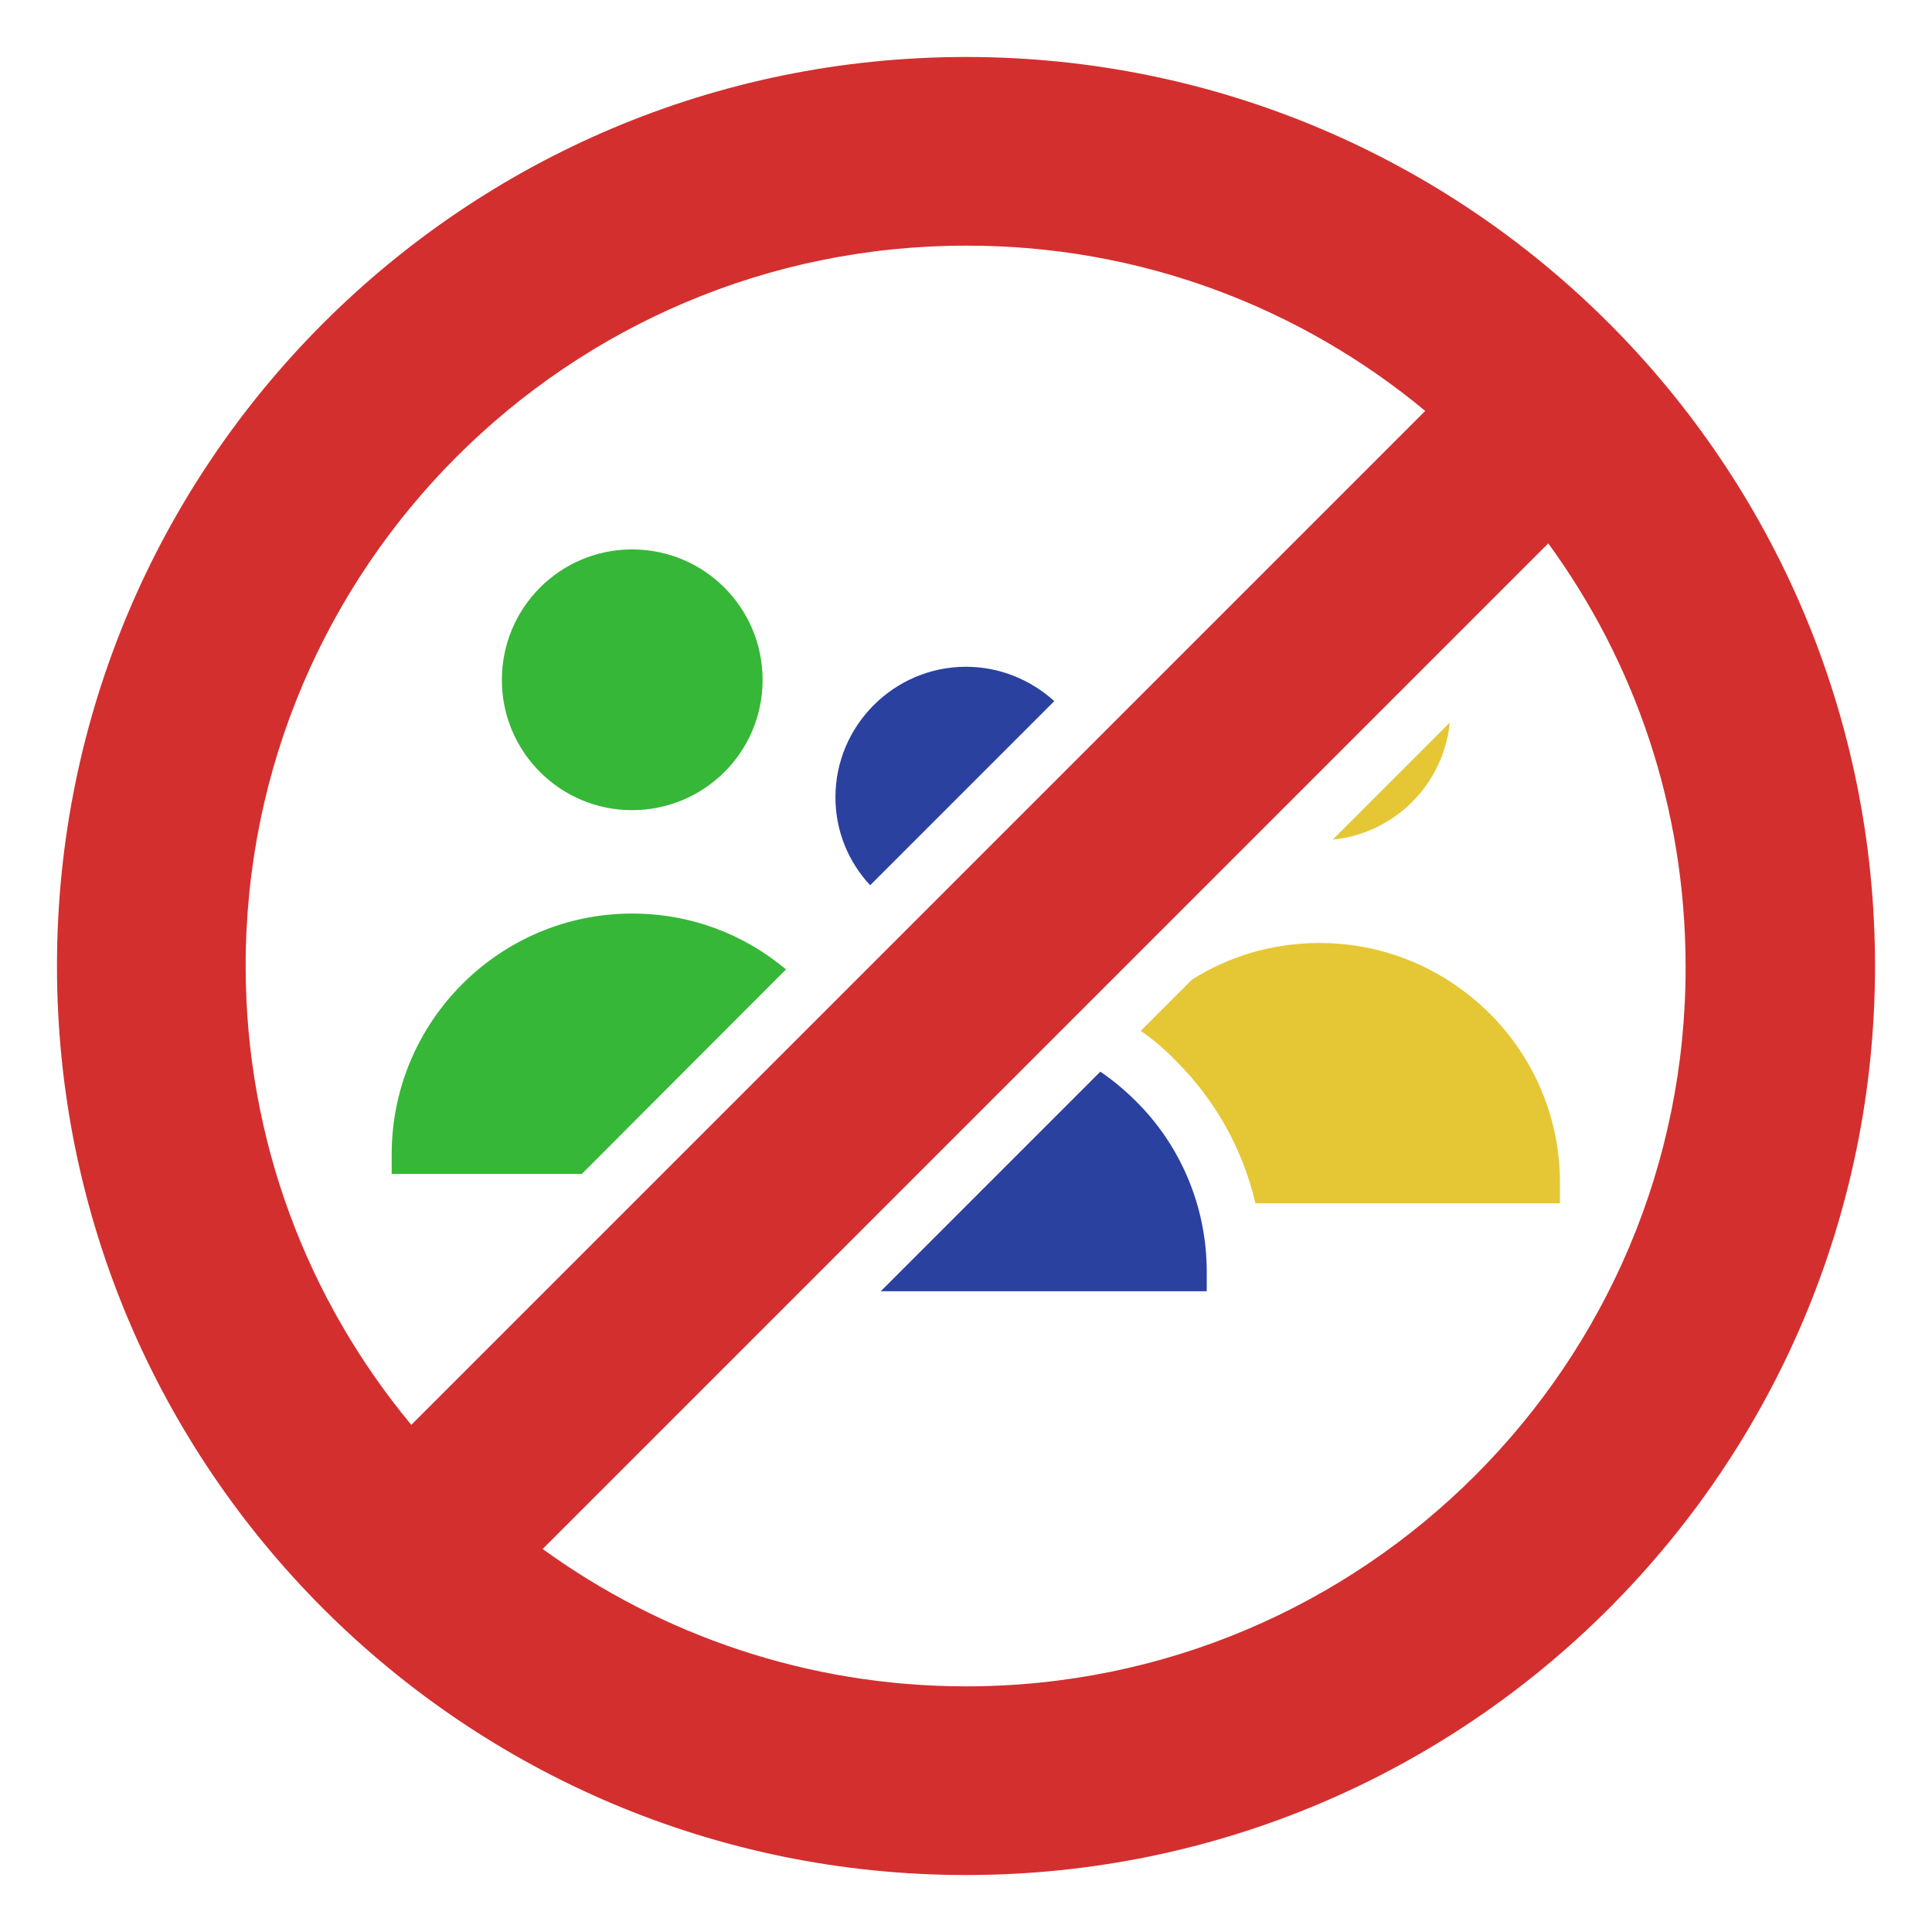 <?xml version="1.0" encoding="UTF-8"?>
<svg version="1.1" id="Layer_1" xmlns="http://www.w3.org/2000/svg" xmlns:xlink="http://www.w3.org/1999/xlink" x="0px" y="0px" viewBox="0 0 512 512" style="enable-background:new 0 0 512 512;" xml:space="preserve">
<style type="text/css">
	.st0{fill:none;}
	.st1{fill:#E5C735;}
	.st2{fill:#37B737;}
	.st3{fill:#2A41A0;}
	.st4{fill:#D32F2F;}
</style>
<path class="st0" d="M410.4,143.9L143.8,410.4c31.5,22.9,70.2,36.4,112.2,36.4v0c105.5,0.1,190.9-85.5,190.8-190.8  C446.8,214.1,433.3,175.4,410.4,143.9z M384.2,191.5c-1.6,16.4-14.6,29.4-31,31L384.2,191.5z M319.8,342.2h-86.4l58.2-58.2v0  c3.4,2.3,6.6,5,9.5,7.9c11.6,11.4,18.7,27.5,18.7,45.1V342.2z M332.8,318.9c-3.3-14.2-10.5-27.3-21-37.7c-2.9-2.9-6-5.6-9.4-8  l13.6-13.6c9.8-6.2,21.4-9.7,33.8-9.7c17.7,0,33.5,7.2,45.1,18.7c11.6,11.5,18.7,27.6,18.7,45.1v5.2H332.8z"/>
<path class="st0" d="M256,65.1C150.7,65.1,65.1,150.6,65.1,256c0,46.2,16.5,88.6,43.9,121.6L377.7,109  C344.7,81.5,302.2,65.1,256,65.1z M167.5,145.6c19.2,0,34.6,15.5,34.6,34.6c0,19-15.5,34.5-34.6,34.5c-19,0-34.5-15.4-34.5-34.5  C133,161.1,148.5,145.6,167.5,145.6z M154.3,311.1h-50.4v-5.2c0-35.2,28.5-63.8,63.8-63.8c15.6,0,29.7,5.5,40.8,14.8L154.3,311.1z   M221.4,211.4c0-19.1,15.5-34.6,34.6-34.6v0c9,0,17.2,3.5,23.4,9.2l-48.8,48.8C224.9,228.5,221.4,220.3,221.4,211.4z"/>
<path class="st1" d="M394.8,268.6c-11.6-11.5-27.4-18.7-45.1-18.7c-12.4,0-24,3.5-33.8,9.7l-13.6,13.6c3.4,2.3,6.5,5,9.4,8  c10.5,10.5,17.7,23.5,21,37.7h80.7v-5.2C413.5,296.2,406.4,280.2,394.8,268.6z"/>
<path class="st1" d="M384.2,191.5l-31,31C369.5,220.9,382.6,207.9,384.2,191.5z"/>
<path class="st2" d="M103.8,305.9v5.2h50.4l54.1-54.2c-11.1-9.3-25.2-14.8-40.8-14.8C132.4,242.1,103.8,270.7,103.8,305.9z"/>
<path class="st2" d="M167.5,214.7c19.1,0,34.6-15.4,34.6-34.5c0-19.1-15.4-34.6-34.6-34.6c-19,0-34.5,15.4-34.5,34.6  C133,199.3,148.5,214.7,167.5,214.7z"/>
<path class="st3" d="M291.6,284L291.6,284l-58.2,58.2h86.4V337c0-17.6-7.2-33.7-18.7-45.1C298.2,289,295,286.3,291.6,284z"/>
<path class="st3" d="M256,176.7L256,176.7c-19,0-34.6,15.5-34.6,34.6c0,9,3.5,17.2,9.2,23.3l48.8-48.8  C273.2,180.2,265,176.7,256,176.7z"/>
<path class="st4" d="M256,15.1C123,15.1,15.1,122.9,15.1,256C15.1,389,123,496.9,256,496.9c133.1,0,240.9-108,240.9-240.9  C496.9,122.9,389.1,15.1,256,15.1z M65.1,256c0-105.4,85.5-190.9,190.9-190.9c46.2-0.1,88.7,16.4,121.7,43.8L109,377.6  C81.6,344.6,65.1,302.2,65.1,256z M256,446.9L256,446.9c-41.9,0-80.7-13.6-112.2-36.4l266.5-266.5c23,31.5,36.4,70.2,36.4,112.2  C446.9,361.3,361.5,446.9,256,446.9z"/>
</svg>
